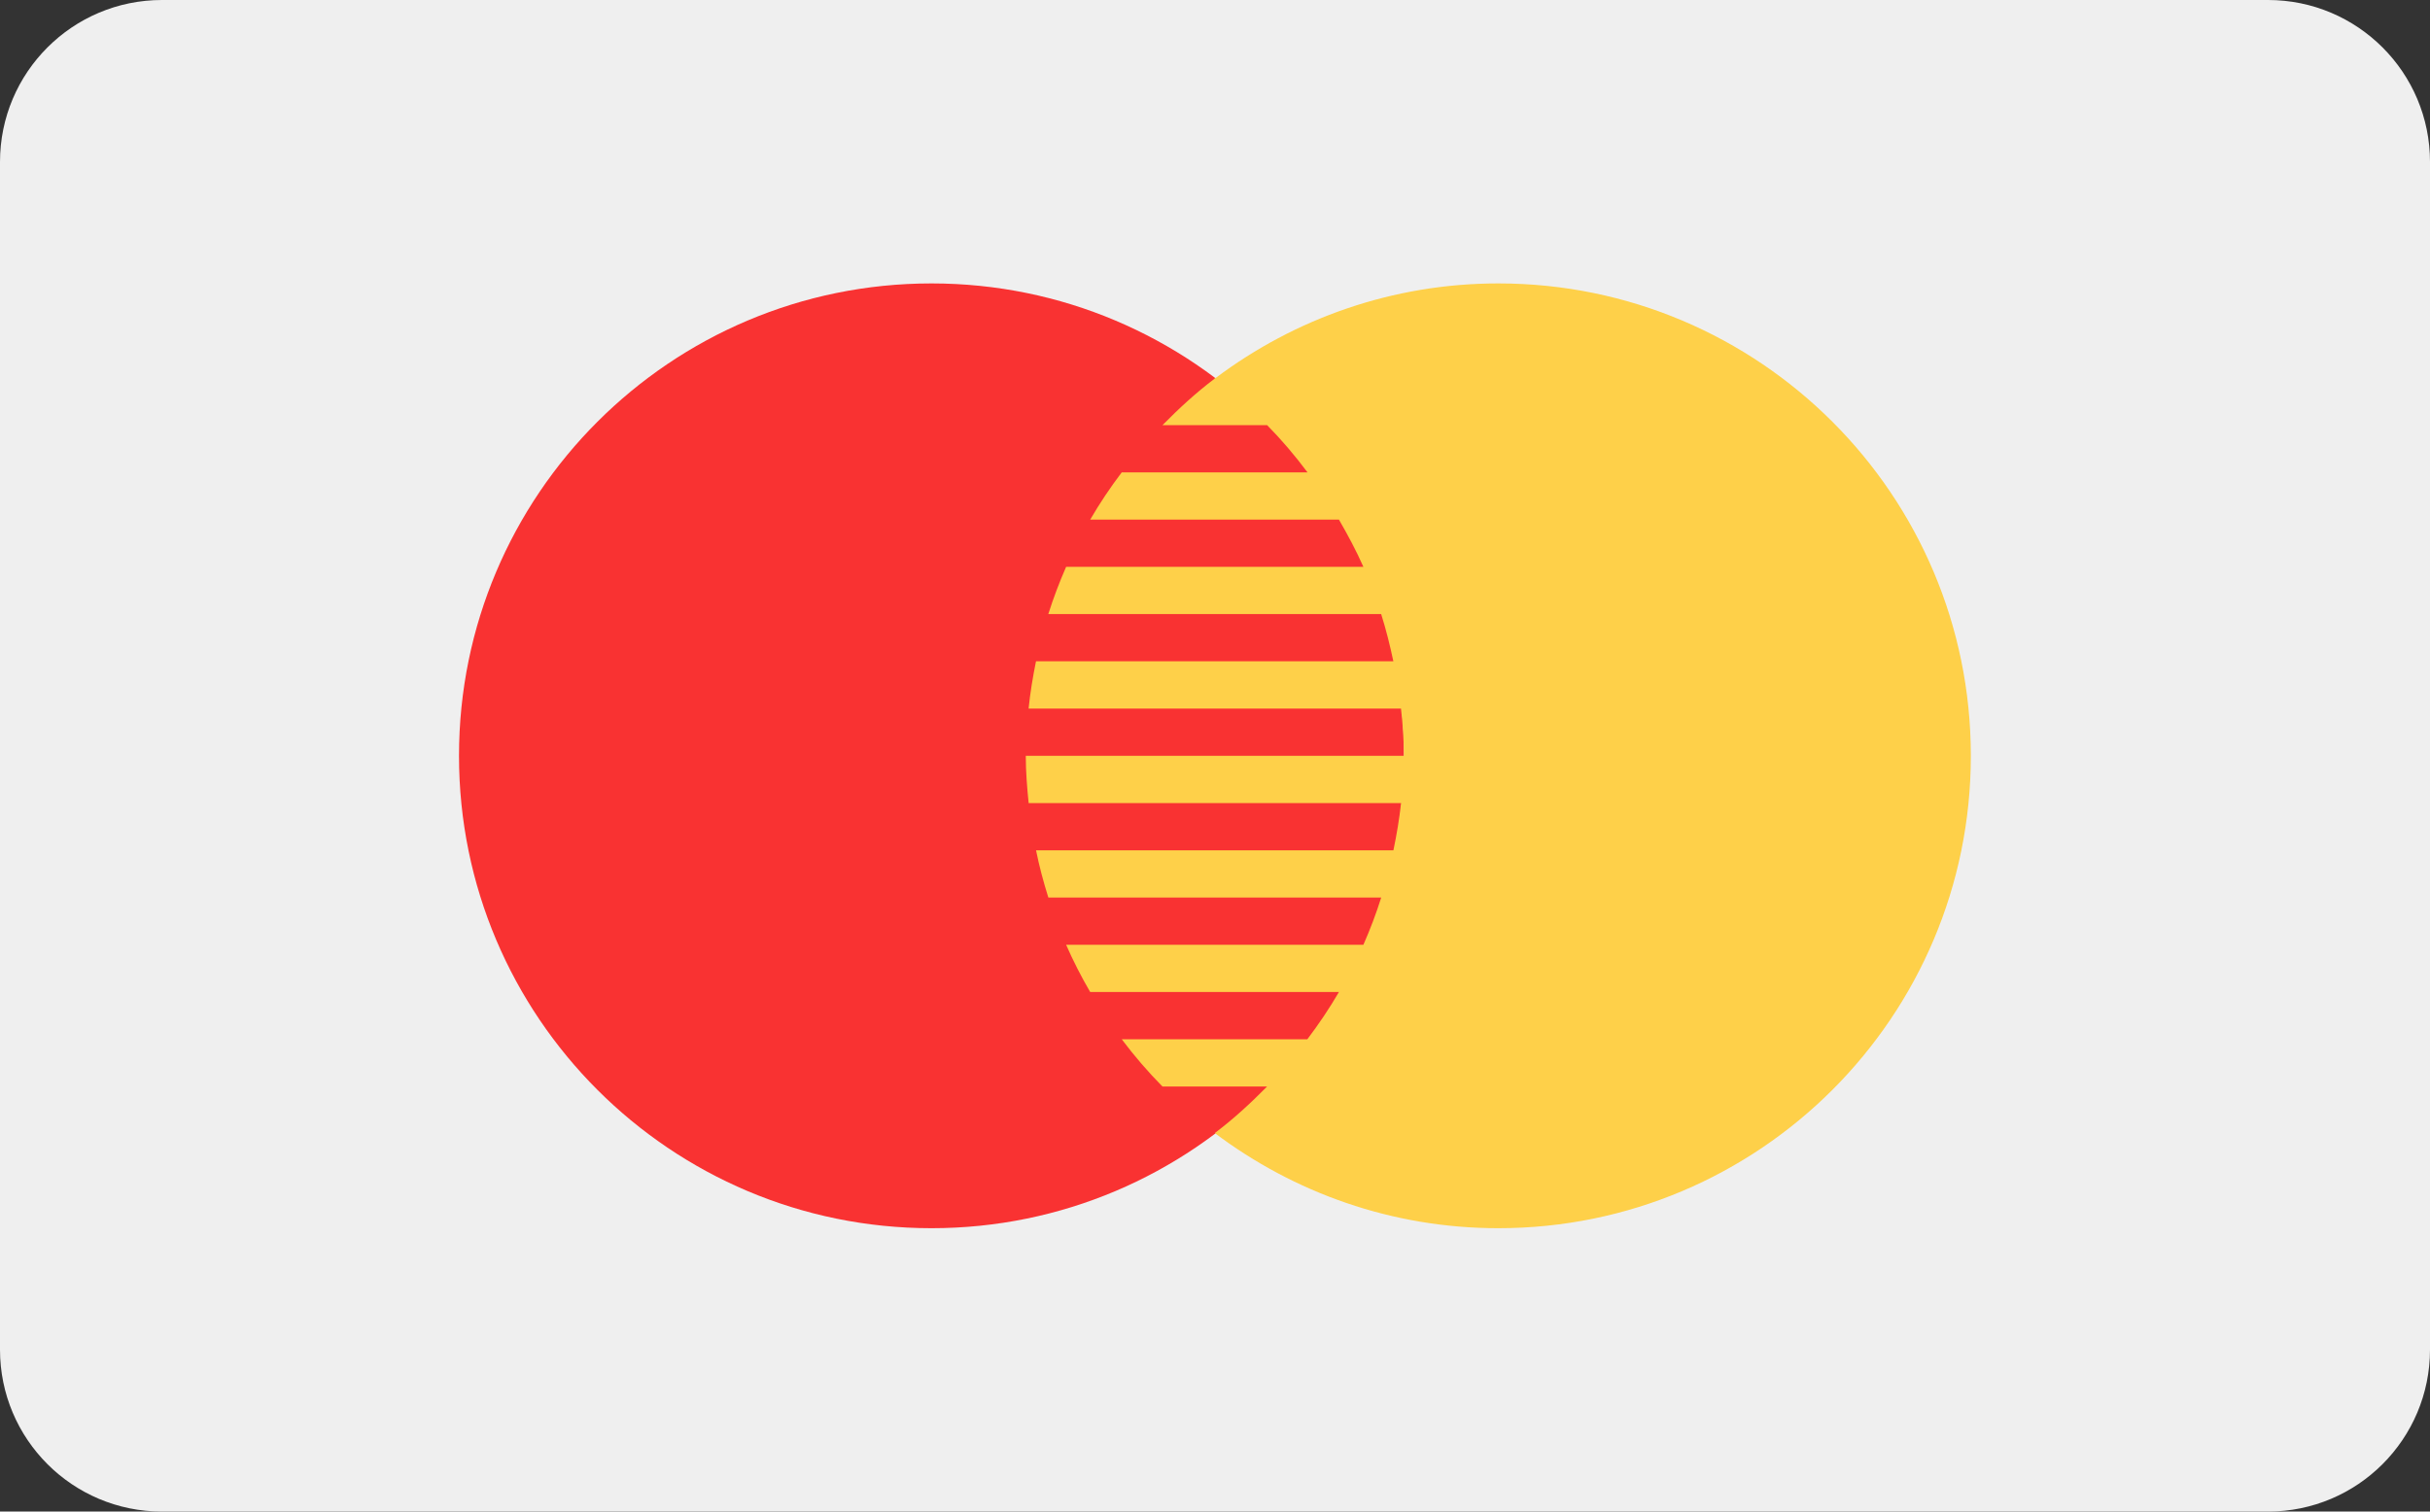 <svg width="45" height="28" viewBox="0 0 45 28" fill="none" xmlns="http://www.w3.org/2000/svg">
<rect x="0" y="0" width="45" height="28" fill="#333333" stroke="none"/>
<path d="M42 0H3C1.343 0 0 1.343 0 3V25C0 26.657 1.343 28 3 28H42C43.657 28 45 26.657 45 25V3C45 1.343 43.657 0 42 0Z" fill="#EFEFEF"/>
<path d="M17.25 22.751C22.083 22.751 26.001 18.833 26.001 14.001C26.001 9.168 22.083 5.25 17.25 5.25C12.418 5.25 8.5 9.168 8.5 14.001C8.5 18.833 12.418 22.751 17.25 22.751Z" fill="#F93232"/>
<path d="M27.747 5.25C25.781 5.25 23.973 5.906 22.514 7H22.496V7.012C22.15 7.273 21.831 7.567 21.528 7.875H23.465C23.735 8.149 23.983 8.442 24.213 8.75H20.773C20.561 9.029 20.366 9.321 20.189 9.625H24.795C24.959 9.909 25.114 10.197 25.248 10.5H19.743C19.618 10.785 19.508 11.076 19.413 11.375H25.577C25.668 11.661 25.74 11.954 25.803 12.25H19.185C19.127 12.537 19.078 12.828 19.048 13.125H25.944C25.978 13.412 25.997 13.704 25.997 14.001H18.996C18.996 14.297 19.02 14.587 19.049 14.876H25.946C25.913 15.172 25.864 15.464 25.804 15.751H19.186C19.246 16.049 19.324 16.34 19.414 16.626H25.578C25.484 16.925 25.373 17.216 25.248 17.501H19.743C19.875 17.802 20.024 18.094 20.189 18.376H24.795C24.618 18.68 24.421 18.972 24.21 19.251H20.773C21.005 19.559 21.256 19.852 21.527 20.126H23.465C23.16 20.435 22.843 20.728 22.496 20.989C23.959 22.09 25.773 22.751 27.747 22.751C32.579 22.751 36.497 18.832 36.497 14.001C36.497 9.168 32.579 5.25 27.747 5.25Z" fill="#FED049"/>
</svg>

